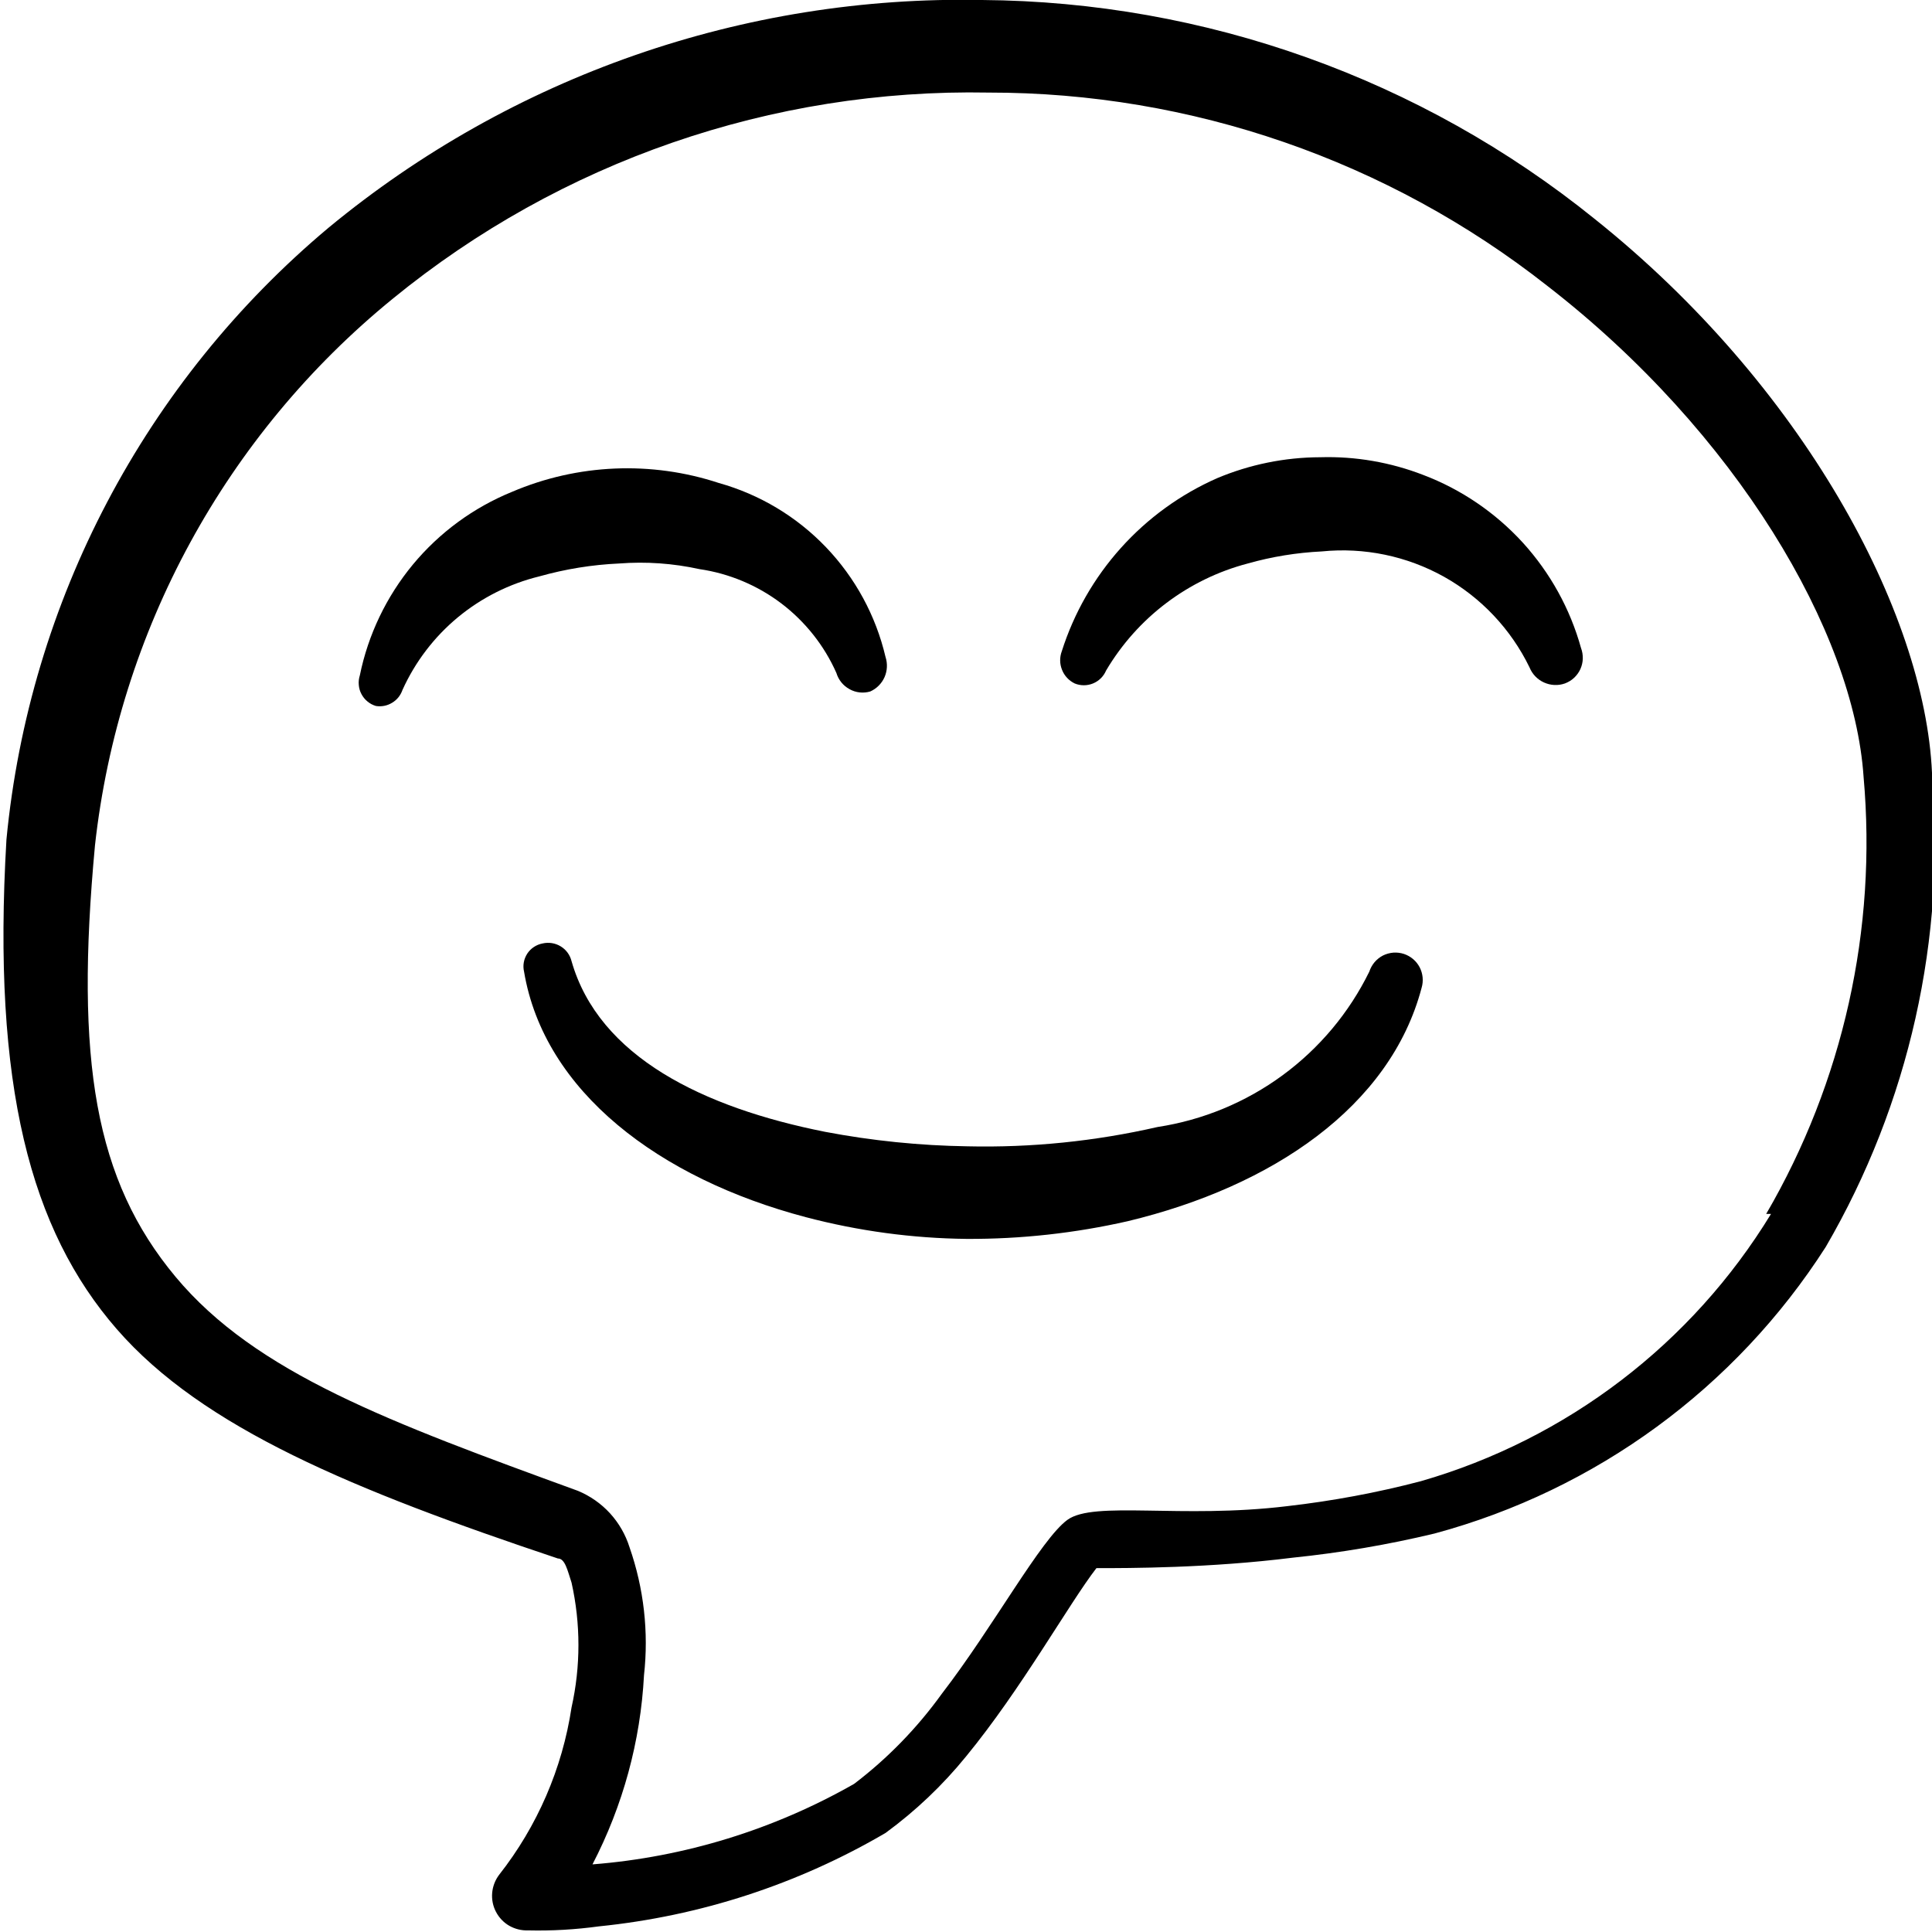 <?xml version="1.0" encoding="UTF-8"?> <svg xmlns="http://www.w3.org/2000/svg" width="24" height="24" viewBox="0 0 24 24" fill="none"><g clip-path="url(#clip0_1032_3362)"><path d="M24 9.6C23.91 7.6 22.39 4.78 19.81 2.72C17.654 0.979 14.971 0.02 12.2 1.44963e-05C9.242 -0.059 6.361 0.945 4.08 2.83C1.801 4.74 0.364 7.47 0.08 10.43C-0.1 13.49 0.38 15.28 1.45 16.51C2.52 17.74 4.39 18.51 6.93 19.36C7.02 19.36 7.05 19.51 7.1 19.66C7.214 20.17 7.214 20.7 7.1 21.21C6.985 21.97 6.675 22.686 6.2 23.29C6.151 23.355 6.121 23.433 6.114 23.514C6.107 23.595 6.123 23.677 6.161 23.749C6.199 23.822 6.256 23.882 6.327 23.923C6.398 23.963 6.478 23.983 6.56 23.98C6.854 23.987 7.148 23.97 7.44 23.93C8.696 23.803 9.91 23.408 11 22.77C11.373 22.497 11.709 22.178 12 21.82C12.69 20.98 13.28 19.92 13.62 19.48C14.03 19.48 15.02 19.48 16.06 19.35C16.653 19.289 17.241 19.189 17.82 19.05C19.827 18.509 21.559 17.24 22.68 15.49C23.716 13.71 24.177 11.652 24 9.6ZM22 15.08C21.017 16.692 19.465 17.877 17.65 18.4C17.105 18.543 16.55 18.646 15.99 18.71C14.67 18.87 13.59 18.64 13.26 18.88C12.93 19.12 12.34 20.21 11.7 21.04C11.394 21.465 11.027 21.843 10.61 22.16C9.613 22.728 8.504 23.07 7.36 23.16C7.738 22.431 7.957 21.63 8 20.81C8.06 20.273 7.998 19.73 7.82 19.22C7.771 19.064 7.688 18.92 7.578 18.799C7.467 18.678 7.331 18.583 7.18 18.52C4.85 17.67 3.18 17.06 2.18 15.86C1.18 14.66 0.93 13.18 1.18 10.5C1.475 7.839 2.804 5.401 4.88 3.71C6.965 2.006 9.588 1.099 12.28 1.15C14.797 1.148 17.242 1.994 19.22 3.55C21.57 5.37 23.03 7.85 23.15 9.65C23.319 11.542 22.896 13.439 21.94 15.08H22Z" fill="black"></path><path d="M7.69 7C8.025 6.974 8.362 6.998 8.69 7.07C9.059 7.124 9.409 7.271 9.706 7.496C10.003 7.722 10.239 8.019 10.39 8.36C10.416 8.446 10.474 8.518 10.553 8.561C10.631 8.605 10.724 8.615 10.81 8.59C10.889 8.555 10.953 8.491 10.988 8.412C11.023 8.332 11.027 8.242 11 8.16C10.88 7.648 10.624 7.177 10.26 6.797C9.896 6.417 9.437 6.142 8.93 6C8.089 5.723 7.175 5.762 6.36 6.11C5.882 6.305 5.459 6.615 5.129 7.013C4.8 7.411 4.573 7.884 4.47 8.39C4.458 8.428 4.453 8.468 4.457 8.508C4.46 8.548 4.471 8.587 4.49 8.622C4.509 8.658 4.534 8.689 4.565 8.714C4.596 8.74 4.632 8.759 4.67 8.77C4.74 8.781 4.811 8.767 4.871 8.73C4.932 8.694 4.977 8.637 5 8.57C5.158 8.221 5.393 7.913 5.687 7.669C5.982 7.425 6.328 7.251 6.7 7.16C7.023 7.069 7.355 7.015 7.69 7Z" fill="black"></path><path d="M17.68 5.9C17.272 5.742 16.837 5.667 16.4 5.68C15.96 5.681 15.525 5.77 15.12 5.94C14.664 6.141 14.256 6.437 13.924 6.807C13.591 7.178 13.341 7.615 13.19 8.09C13.162 8.165 13.163 8.247 13.193 8.321C13.222 8.395 13.278 8.455 13.35 8.49C13.423 8.52 13.505 8.52 13.578 8.49C13.651 8.46 13.709 8.403 13.74 8.33C14.129 7.672 14.761 7.194 15.5 7C15.8 6.915 16.109 6.865 16.42 6.85C16.946 6.797 17.475 6.907 17.937 7.164C18.398 7.422 18.769 7.815 19 8.29C19.034 8.374 19.098 8.441 19.18 8.478C19.262 8.515 19.355 8.52 19.44 8.49C19.482 8.474 19.521 8.451 19.554 8.42C19.587 8.389 19.613 8.353 19.632 8.312C19.65 8.271 19.661 8.227 19.662 8.182C19.663 8.137 19.656 8.092 19.64 8.05C19.505 7.563 19.257 7.115 18.917 6.741C18.576 6.368 18.152 6.079 17.68 5.9Z" fill="black"></path><path d="M17.44 11.85C17.397 11.836 17.352 11.831 17.308 11.834C17.263 11.838 17.219 11.85 17.179 11.87C17.139 11.891 17.104 11.919 17.075 11.953C17.046 11.988 17.024 12.027 17.01 12.07C16.76 12.58 16.39 13.022 15.932 13.358C15.474 13.694 14.942 13.914 14.38 14C13.606 14.177 12.814 14.258 12.02 14.24C11.426 14.231 10.834 14.171 10.25 14.06C8.74 13.76 7.44 13.13 7.1 11.94C7.081 11.863 7.033 11.797 6.965 11.756C6.898 11.715 6.817 11.702 6.74 11.72C6.702 11.727 6.665 11.742 6.632 11.764C6.6 11.785 6.572 11.813 6.55 11.846C6.529 11.879 6.514 11.915 6.507 11.954C6.5 11.992 6.501 12.032 6.51 12.07C6.76 13.56 8.19 14.64 10.01 15.12C10.663 15.292 11.335 15.383 12.01 15.39C12.683 15.393 13.354 15.319 14.01 15.17C15.8 14.74 17.27 13.75 17.66 12.27C17.685 12.185 17.676 12.094 17.635 12.015C17.594 11.937 17.524 11.878 17.44 11.85Z" fill="black"></path></g><defs><clipPath id="clip0_1032_3362"><rect width="24" height="24" fill="white"></rect></clipPath></defs></svg> 
